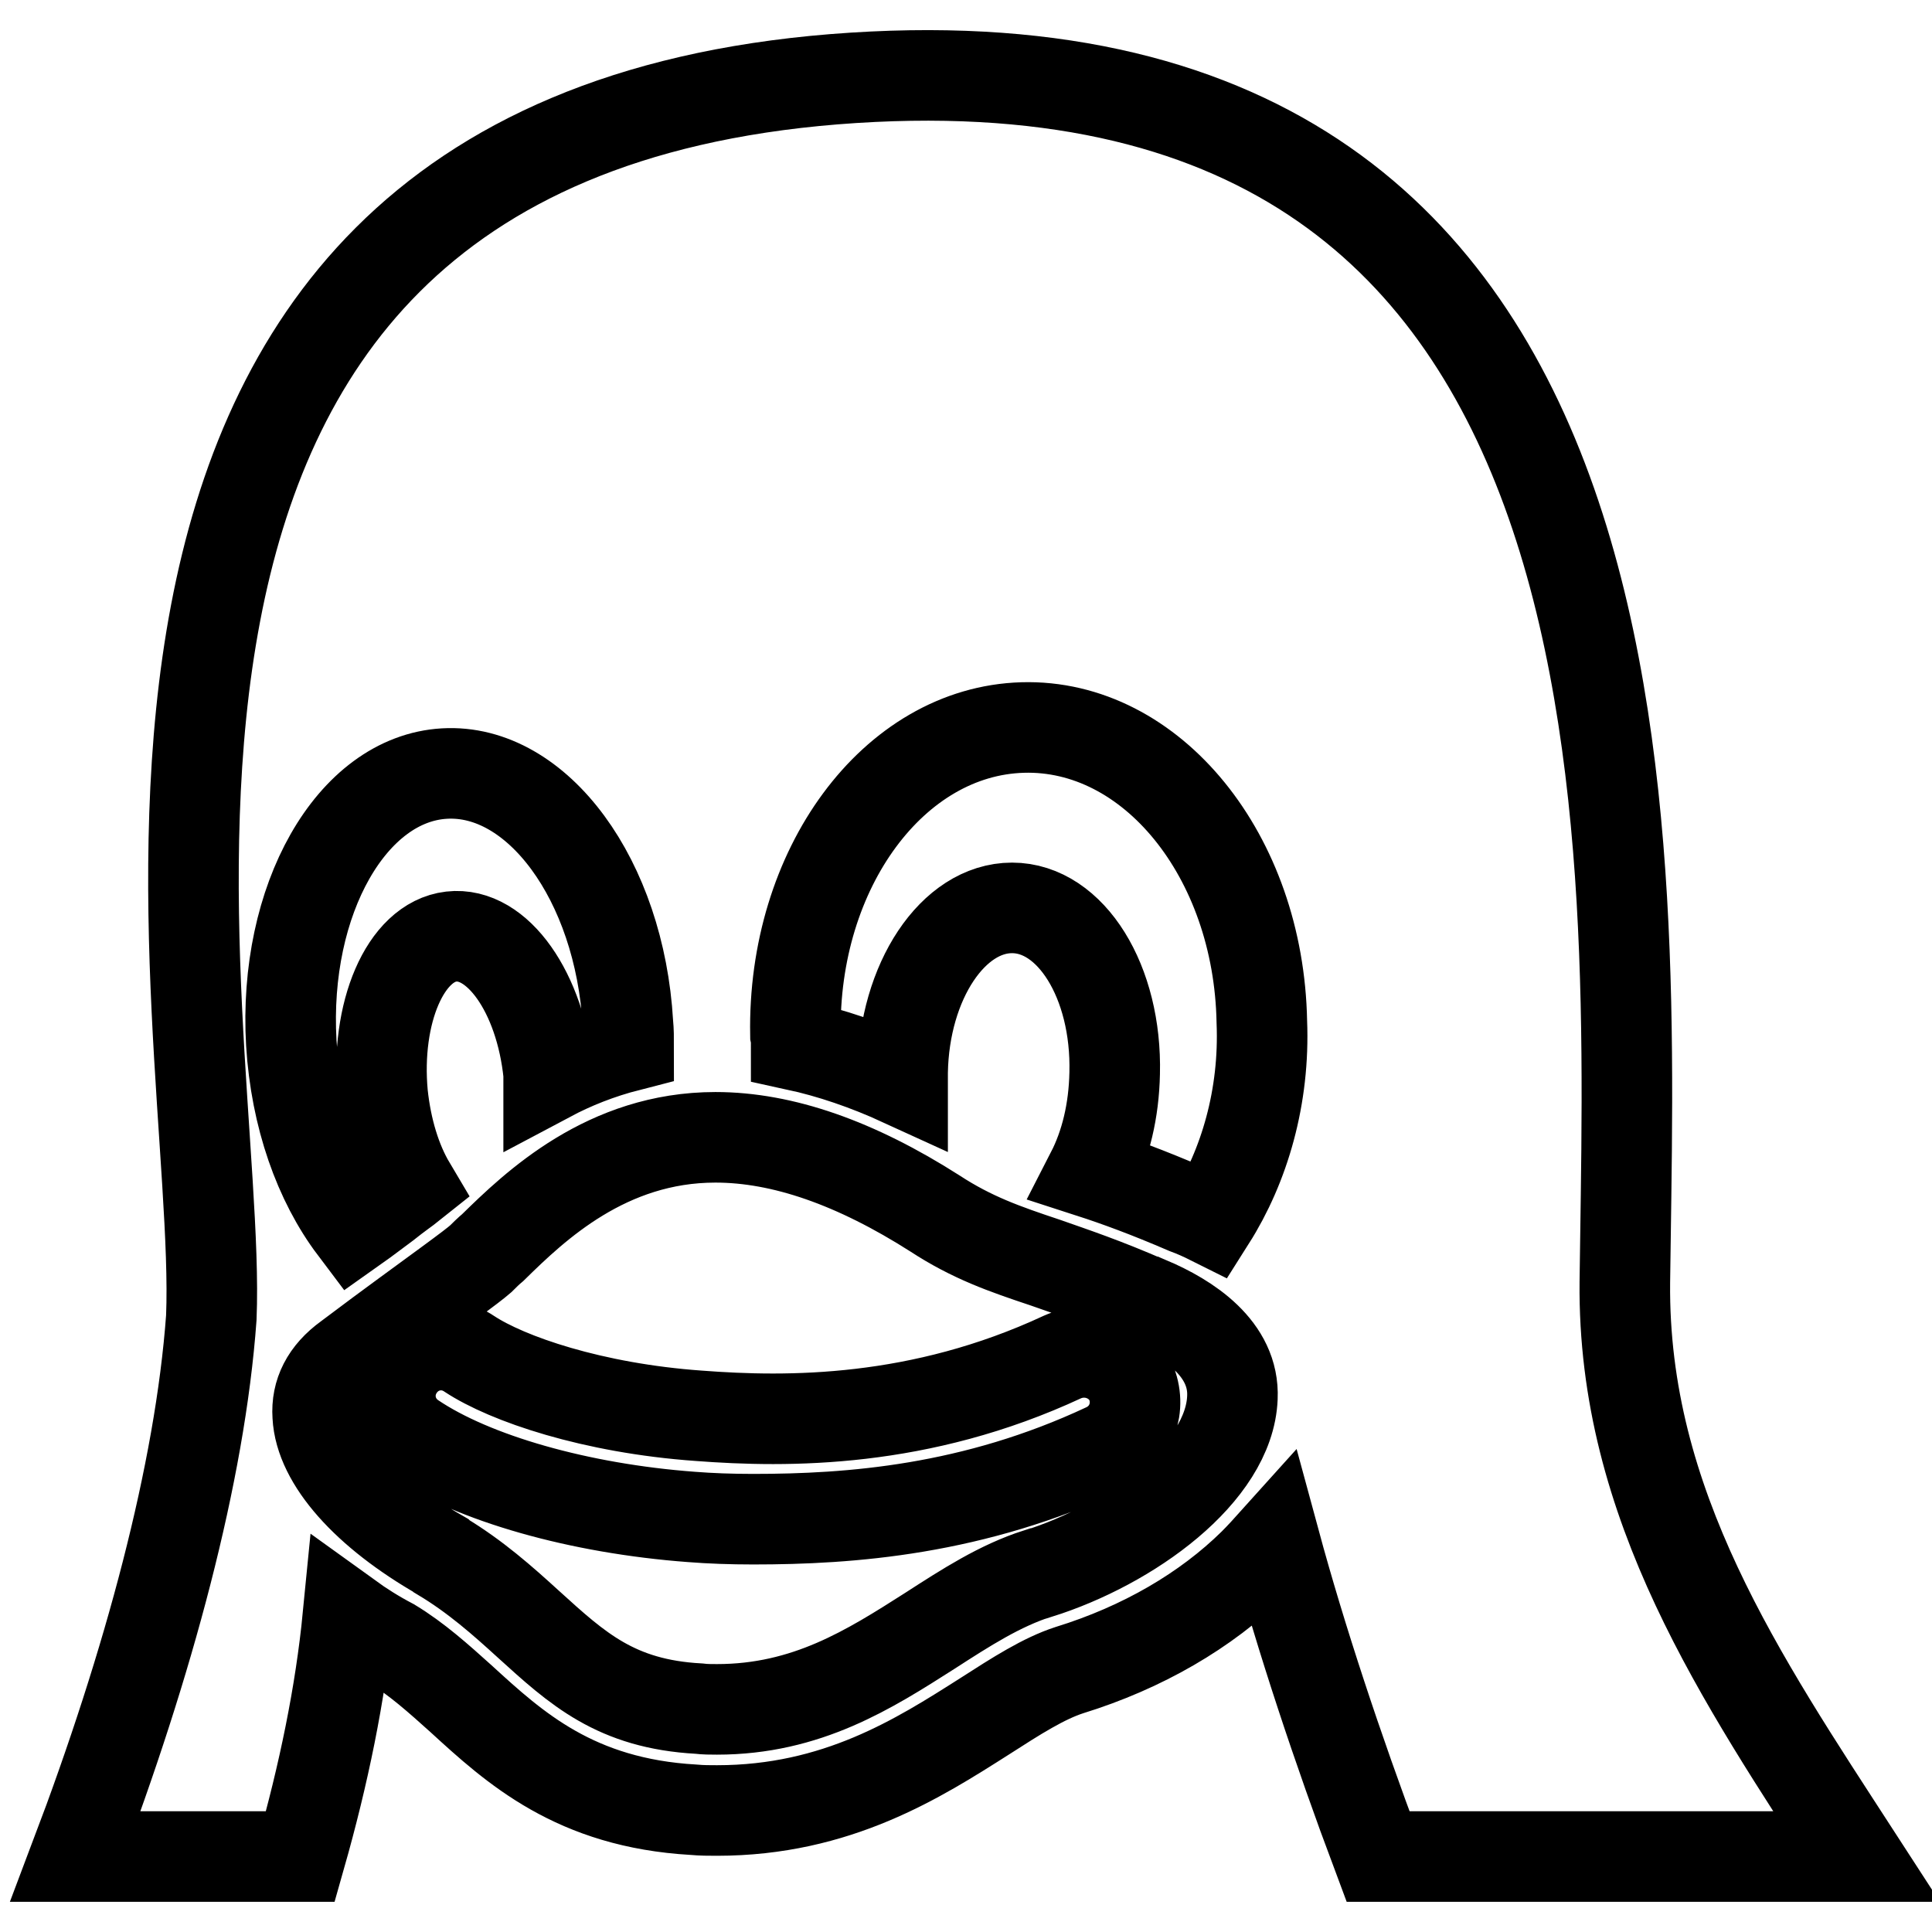 <?xml version="1.0" encoding="utf-8"?>
<!-- Svg Vector Icons : http://www.onlinewebfonts.com/icon -->
<!DOCTYPE svg PUBLIC "-//W3C//DTD SVG 1.1//EN" "http://www.w3.org/Graphics/SVG/1.1/DTD/svg11.dtd">
<svg version="1.1" xmlns="http://www.w3.org/2000/svg" xmlns:xlink="http://www.w3.org/1999/xlink" x="0px" y="0px" viewBox="0 0 256 256" enable-background="new 0 0 256 256" xml:space="preserve">
<g> <path stroke-width="12" fill-opacity="0" stroke="#000000"  d="M140.8,179.8c-18.9,8.8-36.4,8.7-48.2,7.8c-14.1-1-25.4-4.9-30.4-8.2c-3.1-2.1-7.2-1.3-9.3,1.8 c-2.1,3.1-1.3,7.2,1.8,9.3c8,5.4,22.1,9.4,36.9,10.5c2.5,0.2,5.3,0.3,8.2,0.3c12.9,0,29.2-1.2,46.7-9.4c3.4-1.6,4.8-5.5,3.3-8.9 C148.2,179.7,144.2,178.3,140.8,179.8L140.8,179.8z M215.3,169.9C216,111.7,222,1.6,110.5,10.5C0.4,19.4,29.6,135.6,28,174.6 c-1.5,20.6-8.3,45.8-18,71.4h29.8c3.1-10.9,5.3-21.6,6.3-31.8c1.8,1.3,3.7,2.5,5.8,3.6c3.3,2,6.2,4.6,9.2,7.3 c7.1,6.5,15.1,13.8,30.8,14.7c1.1,0.1,2.1,0.1,3.1,0.1c15.9,0,26.7-6.9,35.5-12.5c4.2-2.7,7.8-5,11.2-6.1c9.7-3,18.1-7.9,24.4-14.1 c1-1,1.9-2,2.8-3c3.5,12.9,8.3,27.4,13.7,41.8H246C230.7,222.4,215,199.4,215.3,169.9L215.3,169.9z M38.6,138.2L38.6,138.2 c-1.1-19,8-35,20.3-35.7c12.3-0.7,23.2,14.1,24.3,33.1v0c0.1,1,0.1,2,0.1,3c-3.9,1-7.4,2.4-10.6,4.1c0-0.1,0-0.3,0-0.4v0 c-1.1-10.8-6.8-18.9-12.9-18.2c-6.1,0.7-10.1,10.1-9.1,20.9v0c0.5,4.7,1.8,8.9,3.7,12.1c-0.5,0.4-1.8,1.3-3.3,2.5 c-1.1,0.8-2.5,1.9-4.2,3.1C42.3,156.6,39.2,148,38.6,138.2L38.6,138.2z M163.3,185.2c-0.4,10-13.6,19.5-25.7,23.3l-0.1,0 c-5,1.6-9.5,4.5-14.3,7.6c-8,5.1-16.3,10.4-28.2,10.4c-0.8,0-1.6,0-2.4-0.1c-11-0.6-16.1-5.3-22.6-11.2c-3.4-3.1-7-6.3-11.5-9 l-0.1-0.1c-9.8-5.6-16-12.5-16.3-18.5c-0.2-3,1.1-5.6,4-7.7c6.1-4.6,10.3-7.6,13-9.6c3-2.2,3.9-2.9,4.6-3.5c0.5-0.5,1-1,1.6-1.5 c5.6-5.5,15.1-14.6,29.5-14.6c8.9,0,18.6,3.4,29.1,10.1c4.9,3.2,9.2,4.7,14.6,6.5c3.7,1.3,7.9,2.7,13.6,5.2l0.1,0 C157.4,174.7,163.6,178.7,163.3,185.2L163.3,185.2z M160.4,161.6c-1-0.5-2.1-1-3.2-1.4c-5.1-2.2-9.2-3.7-12.6-4.8 c1.9-3.7,3-8.2,3.1-13.2v0c0.3-12.1-5.8-21.9-13.6-21.9c-7.8,0-14.3,9.7-14.5,21.8v0c0,0.4,0,0.8,0,1.2c-4.8-2.2-9.5-3.8-14.1-4.8 c0-0.4,0-0.9-0.1-1.4c0,0,0,0,0,0c-0.4-22,13-40.2,30.1-40.7c17.1-0.5,31.3,17,31.7,39c0,0,0,0,0,0 C167.6,145.3,164.9,154.5,160.4,161.6L160.4,161.6z"/></g>
</svg>
